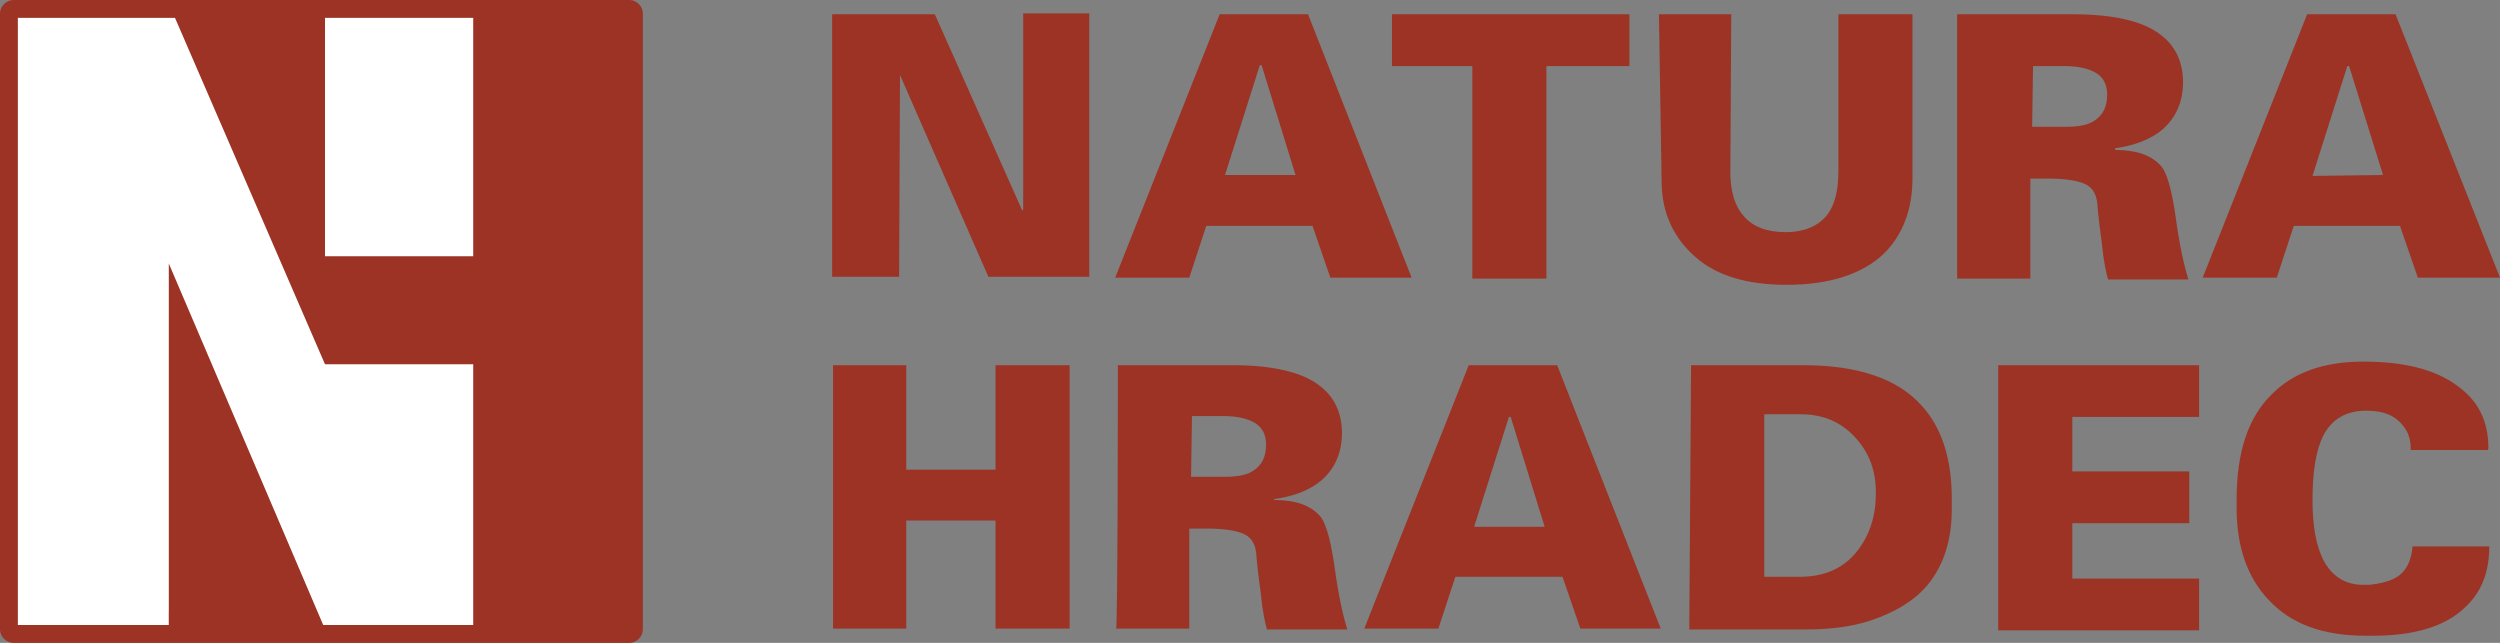 <?xml version="1.0" encoding="utf-8"?>
<!-- Generator: Adobe Illustrator 24.2.1, SVG Export Plug-In . SVG Version: 6.00 Build 0)  -->
<svg version="1.1" id="Vrstva_1" xmlns="http://www.w3.org/2000/svg" xmlns:xlink="http://www.w3.org/1999/xlink" x="0px" y="0px"
	 viewBox="0 0 280 72" style="enable-background:new 0 0 280 72;" xml:space="preserve">
<rect x="0" y="0" width="280" height="72" fill="#808080" stroke="none"/>
<style type="text/css">
	.st0{fill:#9C3325;}
	.st1{fill-rule:evenodd;clip-rule:evenodd;fill:#9C3325;}
	.st2{fill-rule:evenodd;clip-rule:evenodd;fill:#FFFFFF;}
</style>
<g>
	<path class="st0" d="M70.5,0H70H2H1.5C0.7,0,0,0.7,0,1.5V2v68v0.5C0,71.3,0.7,72,1.5,72H2h68h0.5c0.8,0,1.5-0.7,1.5-1.5V70V2V1.5
		C72,0.7,71.3,0,70.5,0z M70,70L70,70L2,70v0H70z M3.5,68.5v-65h65.1v65H3.5z"/>
	<path class="st0" d="M270,50.2c0-1.3-0.5-2.3-1.4-3.1c-0.9-0.8-2.1-1.1-3.6-1.1c-2.2,0-3.8,0.9-4.8,2.8c-0.8,1.6-1.2,4-1.2,7.2
		c0,2.9,0.4,5.1,1.2,6.7c1,1.9,2.5,2.8,4.5,2.8c0.2,0,0.4,0,0.7,0c1.7-0.2,2.9-0.6,3.6-1.3c0.7-0.7,1.1-1.7,1.2-3h8.6
		c0,2.9-0.9,5.2-2.8,6.9c-2.2,2.1-5.7,3.1-10.2,3.1h-0.9c-4.7,0-8.3-1.3-10.8-4c-2.4-2.5-3.6-6-3.6-10.3v-0.9c0-5.4,1.3-9.3,4-11.9
		c2.4-2.4,5.8-3.6,10.2-3.6c4.6,0,8.1,0.9,10.5,2.7c2.4,1.7,3.5,4,3.5,7c0,0.1-0.1,0.2-0.1,0.2H270z M223.8,40.9h22.5v5.8h-14.2v6.1
		h13.1v5.8h-13.1v6.2h14.2v5.8h-22.5V40.9z M197.6,64.6h4c2.8,0,5-1,6.5-3c1.3-1.7,2-3.8,2-6.4c0-2.6-0.8-4.6-2.4-6.3
		c-1.6-1.7-3.6-2.5-6-2.5h-4.1V64.6z M189.4,40.9h12.5c6.2,0,10.6,1.5,13.3,4.5c2.3,2.5,3.4,6,3.4,10.5V57c0,3.5-0.9,6.3-2.7,8.5
		c-1.5,1.8-3.7,3.1-6.4,4c-2.1,0.7-4.6,1-7.3,1h-13L189.4,40.9L189.4,40.9z M173,59l-3.8-12.3H169L165.1,59C165.1,59,173,59,173,59z
		 M164.5,40.9h9.9l11.6,29.5H177l-2-5.8H163l-1.9,5.8h-8.3L164.5,40.9z M133.5,46.6l-0.1,6.8h3.8c1.4,0,2.5-0.2,3.2-0.7
		c0.9-0.6,1.4-1.5,1.4-2.9c0-1.1-0.4-1.9-1.2-2.4c-0.8-0.5-2-0.8-3.6-0.8C137,46.6,133.5,46.6,133.5,46.6z M125.2,40.9h12.8
		c4.6,0,7.9,0.8,9.8,2.3c1.6,1.2,2.5,3,2.5,5.3c0,2.2-0.8,4-2.3,5.3c-1.3,1.1-3.1,1.8-5.3,2.1V56c2.6,0,4.3,0.7,5.3,2
		c0.6,0.9,1.1,2.8,1.5,5.7c0.4,2.9,0.9,5.2,1.4,6.8h-9c-0.2-0.7-0.5-2-0.7-4.1c-0.4-2.9-0.5-4.3-0.5-4.4c-0.1-1-0.5-1.7-1.2-2.1
		c-0.7-0.4-2.1-0.7-4.4-0.7h-1.9v11.2h-8.2C125.2,70.4,125.2,40.9,125.2,40.9z M93.3,40.9h8.2v11.7h10V40.9h8.3v29.5h-8.3V58.3h-10
		v12.1h-8.2V40.9z M266.9,19.6l-3.8-12.2h-0.2L259,19.7L266.9,19.6L266.9,19.6z M258.4,1.6h9.9L280,31.1h-9.2l-2-5.8h-11.9l-1.9,5.8
		h-8.3L258.4,1.6z M227.7,7.4l-0.1,6.8h3.8c1.4,0,2.5-0.2,3.2-0.7c0.9-0.6,1.4-1.5,1.4-2.9c0-1.1-0.4-1.9-1.2-2.4
		c-0.8-0.5-2-0.8-3.6-0.8H227.7z M219.4,1.6h12.8c4.6,0,7.9,0.8,9.8,2.3c1.6,1.2,2.5,3,2.5,5.3c0,2.2-0.8,4-2.3,5.3
		c-1.3,1.1-3.1,1.8-5.3,2.1v0.2c2.6,0,4.3,0.7,5.3,2c0.6,0.9,1.1,2.8,1.5,5.7c0.4,2.9,0.9,5.2,1.4,6.8h-9c-0.2-0.7-0.5-2-0.7-4.1
		c-0.4-2.9-0.5-4.3-0.5-4.4c-0.1-1-0.5-1.7-1.2-2.1c-0.7-0.4-2.1-0.7-4.4-0.7h-1.9v11.2h-8.2V1.6z M185.8,1.6h8.1l-0.1,17.7
		c0,2.1,0.5,3.8,1.5,4.9c1,1.2,2.6,1.8,4.7,1.8c2.1,0,3.7-0.7,4.7-2c0.8-1.1,1.2-2.7,1.2-4.8V1.6h8.3v18.3c0,3.6-1.1,6.4-3.2,8.5
		c-2.4,2.3-6.1,3.5-10.9,3.5c-4.4,0-7.8-1-10.2-3.1s-3.8-4.9-3.8-8.5L185.8,1.6L185.8,1.6z M156,1.6h26.5v5.8h-9.3v23.8h-8.3V7.4h-9
		V1.6z M145.1,19.6l-3.8-12.3h-0.2l-3.9,12.3H145.1z M136.6,1.6h9.9l11.6,29.5H149l-2-5.8h-11.9l-1.9,5.8h-8.3L136.6,1.6z M93.2,1.6
		h11.5l9.8,22l0.1-0.2V1.5h7.4V31h-11.3l-9.9-22.6L100.7,31h-7.5V1.6z"/>
	<rect x="18.9" y="2" class="st1" width="51.1" height="68"/>
	<polygon class="st2" points="19.6,2 2,2 2,70 18.9,70 18.9,29.5 36.2,70 53,70 53,40.8 36.4,40.8 	"/>
	<rect x="36.4" y="2" class="st2" width="16.6" height="26.7"/>
</g>
</svg>

